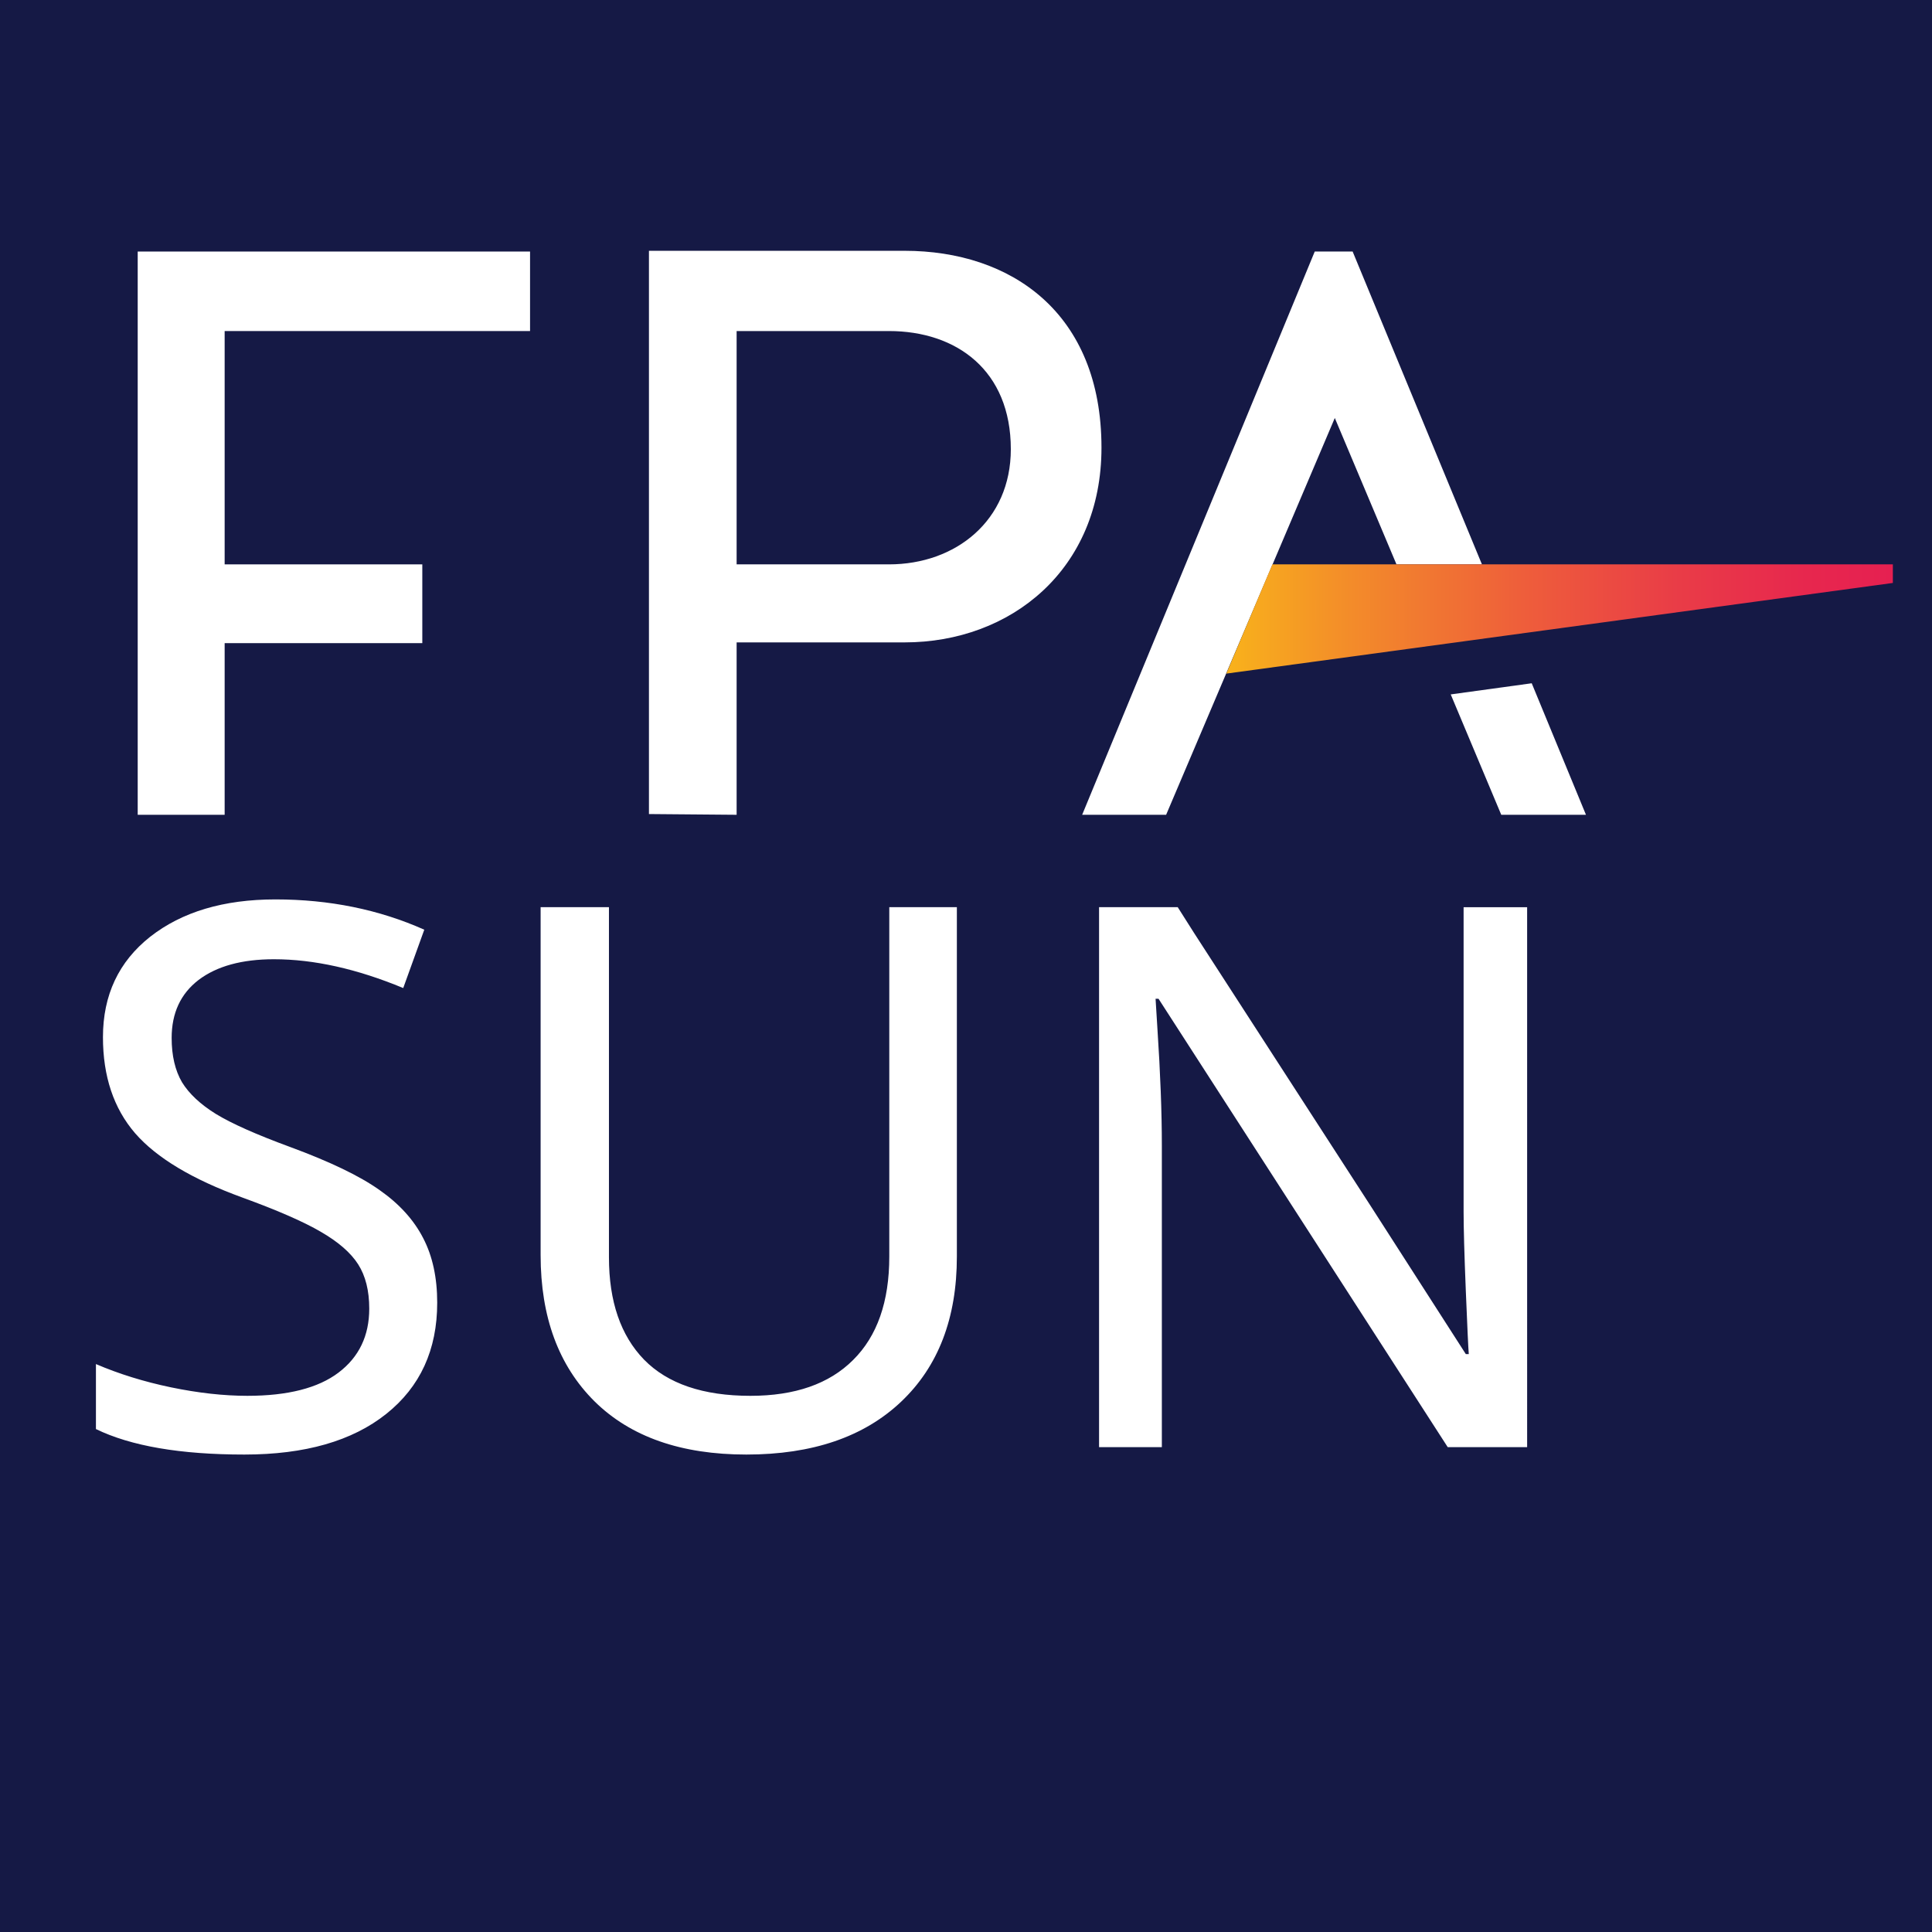 <?xml version="1.0" encoding="UTF-8" standalone="no"?>
<!-- Generator: Adobe Illustrator 24.1.0, SVG Export Plug-In . SVG Version: 6.00 Build 0)  -->

<svg
   version="1.1"
   id="Layer_1"
   x="0px"
   y="0px"
   viewBox="0 0 260 260"
   xml:space="preserve"
   width="260"
   height="260"
   xmlns="http://www.w3.org/2000/svg"
   xmlns:svg="http://www.w3.org/2000/svg"><defs
   id="defs50" />
<style
   type="text/css"
   id="style1">
	.st0{fill:#151945;}
	.st1{fill:#FFFFFF;}
	.st2{fill:url(#SVGID_1_);}
</style>

<rect
   class="st0"
   width="260"
   height="260"
   id="rect16"
   x="0"
   y="0"
   style="stroke-width:1.001" />




<linearGradient
   id="SVGID_1_"
   gradientUnits="userSpaceOnUse"
   x1="188"
   y1="681.05"
   x2="277.7"
   y2="681.05"
   gradientTransform="translate(0,-548)">
	<stop
   offset="1.000000e-02"
   style="stop-color:#F8B01C"
   id="stop18" />
	<stop
   offset="0.19"
   style="stop-color:#F38B2A"
   id="stop19" />
	<stop
   offset="0.45"
   style="stop-color:#EE5D3B"
   id="stop20" />
	<stop
   offset="0.68"
   style="stop-color:#E93C47"
   id="stop21" />
	<stop
   offset="0.87"
   style="stop-color:#E7274E"
   id="stop22" />
	<stop
   offset="1"
   style="stop-color:#E62051"
   id="stop23" />
</linearGradient>
<polygon
   class="st1"
   points="53.2,94.3 94.3,94.3 94.3,83.6 41.5,83.6 41.5,159.4 53.2,159.4 53.2,136.3 79.8,136.3 79.8,125.7 53.2,125.7 "
   id="polygon16"
   transform="translate(-22.968,-49.749)" /><path
   class="st1"
   d="M 99.132,109.651 V 86.451 h 22.6 c 14.3,0 26.5,-9.8 26.5,-26.2 0,-18.2 -12.2,-26.5 -26.5,-26.5 h -34.4 v 75.8 z m 0,-65.1 h 20.5 c 9.1,0 16.4,5.3 16.4,15.9 0,9.6 -7.4,15.5 -16.4,15.5 h -20.5 z"
   id="path17" /><polygon
   class="st1"
   points="222.4,125.7 205,83.6 199.9,83.6 168.6,159.4 179.9,159.4 202.6,106 210.9,125.7 "
   id="polygon17"
   transform="translate(-22.968,-49.749)" /><polygon
   class="st1"
   points="218.2,143.2 225,159.4 236.4,159.4 229.1,141.7 "
   id="polygon18"
   transform="translate(-22.968,-49.749)" /><polygon
   class="st2"
   points="188,140.4 194.2,125.7 277.7,125.7 277.7,128.2 "
   id="polygon23"
   style="fill:url(#SVGID_1_)"
   transform="translate(-22.968,-49.749)" />





























<path
   d="m 58.837,175.318 q 0,9.494 -6.859,14.961 -6.859,5.468 -19.087,5.468 -12.923,0 -19.981,-3.43 v -8.748 q 4.623,1.988 10.09,3.131 5.517,1.143 10.289,1.143 8.152,0 12.277,-3.131 4.125,-3.131 4.125,-8.599 0,-3.628 -1.491,-5.965 -1.491,-2.336 -5.02,-4.374 -3.479,-2.038 -10.587,-4.623 -10.09,-3.678 -14.414,-8.649 -4.324,-5.02 -4.324,-12.923 0,-8.499 6.362,-13.52 6.412,-5.02 16.85,-5.02 10.885,0 20.031,4.076 l -2.833,7.853 q -9.344,-3.877 -17.397,-3.877 -6.462,0 -10.14,2.783 -3.628,2.783 -3.628,7.804 0,3.579 1.392,5.965 1.441,2.336 4.573,4.275 3.181,1.938 9.941,4.424 8.102,2.982 12.078,5.815 3.976,2.783 5.865,6.462 1.889,3.628 1.889,8.698 z m 69.934,-53.234 v 47.021 q 0,12.426 -7.505,19.534 -7.505,7.108 -20.826,7.108 -13.172,0 -20.429,-7.157 -7.257,-7.207 -7.257,-19.683 V 122.085 H 81.95 v 47.12 q 0,8.897 4.722,13.768 4.772,4.871 14.315,4.871 8.997,0 13.818,-4.821 4.871,-4.821 4.871,-13.917 v -47.021 z m 76.744,72.668 h -10.686 l -38.919,-60.341 h -0.398 l 0.249,4.026 q 0.596,9.046 0.596,15.707 v 40.609 h -8.45 v -72.668 h 10.587 l 2.237,3.529 23.858,36.881 12.675,19.733 h 0.398 q -0.099,-1.193 -0.398,-8.499 -0.298,-7.356 -0.298,-10.637 v -41.006 h 8.549 z"
   id="text1"
   style="font-size:101.795px;fill:#ffffff;stroke-width:8.483"
   aria-label="SUN" /></svg>
